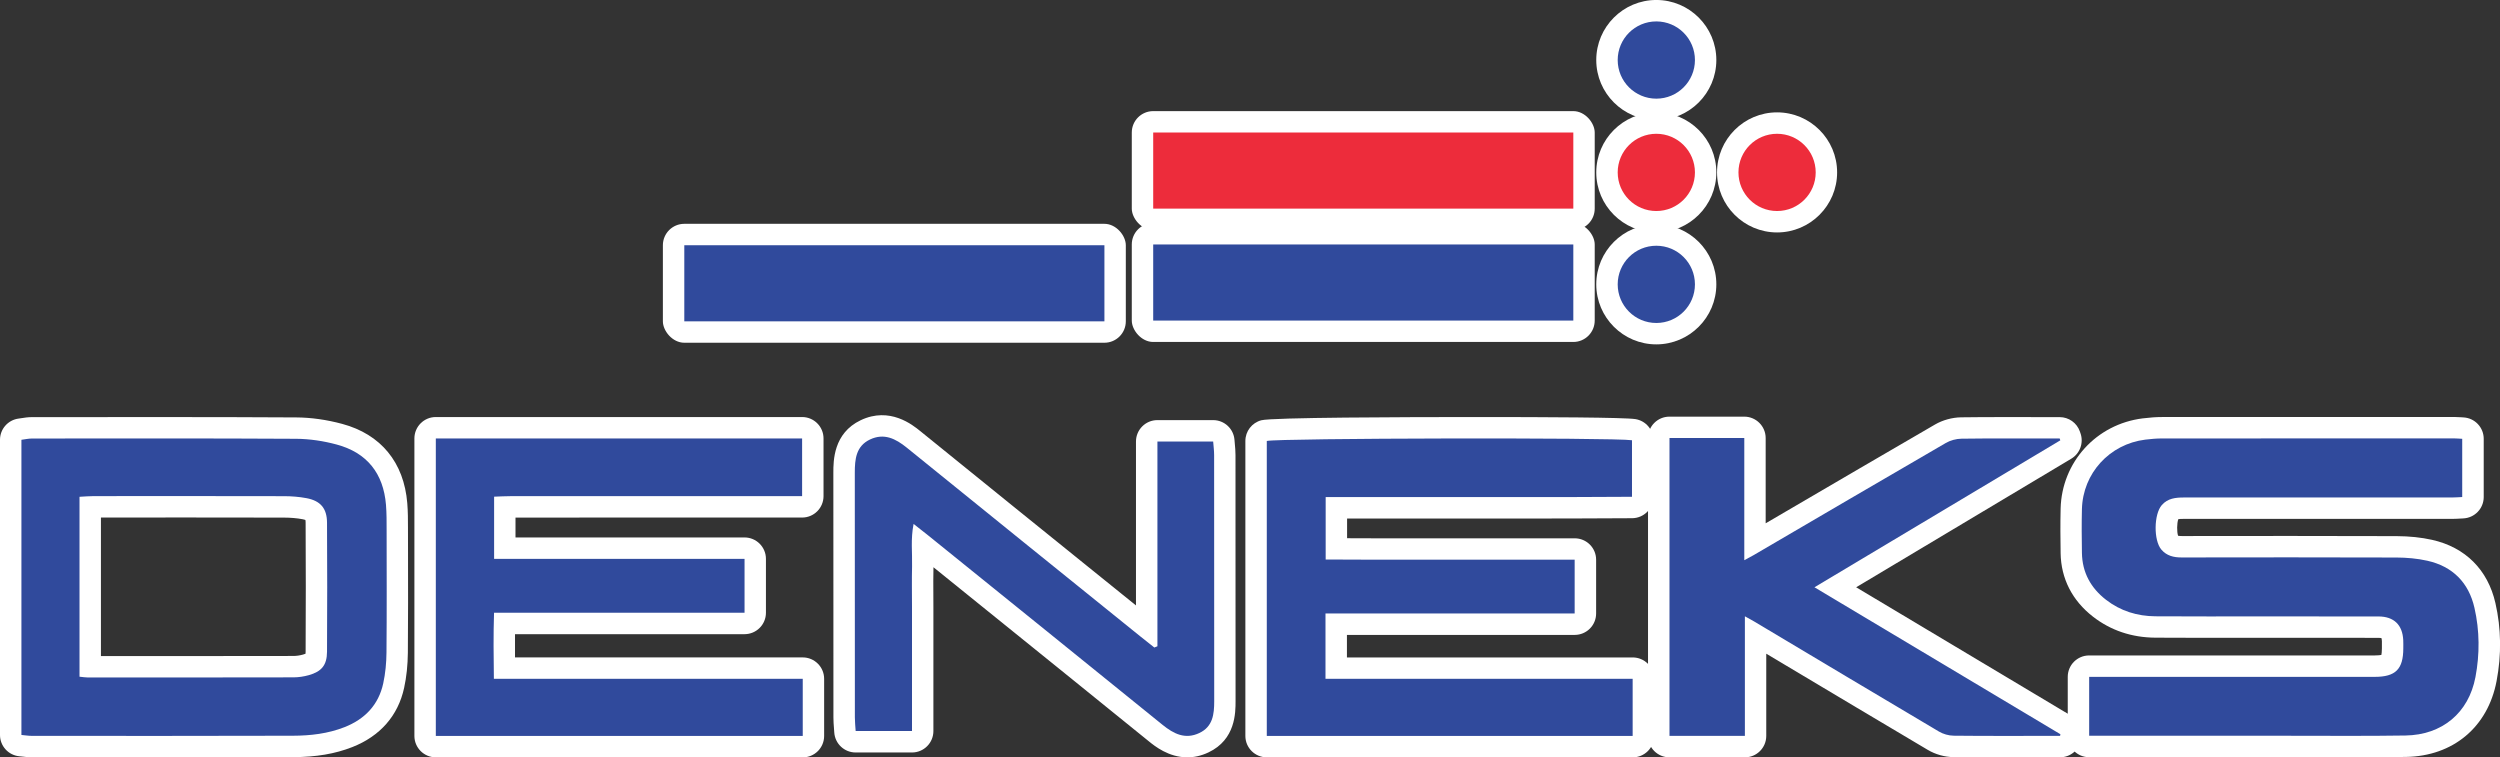 <svg xmlns="http://www.w3.org/2000/svg" id="katman_1" data-name="katman 1" viewBox="0 0 1101.78 333.77"><rect x="0" y="0" width="1101.78" height="333.77" fill="#333333" stroke="none"/><defs><style>      .cls-1 {        fill: #ed2c3b;      }      .cls-2 {        fill: #304a9c;      }      .cls-3 {        fill: #fff;      }    </style></defs><g><path class="cls-3" d="M1036.74,333.77c-4.78,0-9.55-.01-14.33-.03-4.76-.01-9.52-.02-14.28-.02h-87.41c-5.21,0-9.44-4.22-9.44-9.43v-25.99c0-5.21,4.22-9.44,9.44-9.44h125.85c1.51,0,2.42-.12,2.93-.23.1-.5.22-1.38.23-2.84v-1.03c.02-.8.02-1.56,0-2.19-.03-.68-.12-1.1-.19-1.33-.23-.06-.64-.13-1.29-.13-7.39-.02-14.79-.03-22.18-.03l-53.65.02c-9.11,0-16.06-.02-22.55-.07-10.4-.07-19.65-3.19-27.47-9.26-9.15-7.1-14.09-16.78-14.26-27.98-.1-6.21-.16-12.88,0-19.66.52-20.49,15.74-37.21,36.2-39.75,3.24-.4,5.96-.59,8.55-.59,23.61-.02,47.22-.02,70.83-.02,19.32,0,38.64,0,57.96,0,1.04,0,1.98.06,2.88.12.35.02.71.05,1.1.07,5.01.26,8.94,4.4,8.94,9.42v25.66c0,5.04-3.96,9.19-9,9.43-.44.02-.87.05-1.31.07-1.12.06-2.38.14-3.71.14-20.28,0-40.55,0-60.82,0-19.07,0-38.13,0-57.2-.01-1.49,0-2.22.08-2.57.15-.62,1.75-.67,5.55-.09,7.29.24.06.73.13,1.61.13,15.85-.02,31.67-.04,47.49-.04,17.49,0,32.93.03,47.21.08,5.61.02,10.86.57,15.61,1.63,14.66,3.28,24.58,13.17,27.93,27.85,2.56,11.19,2.73,22.78.51,34.43-3.86,20.27-19.17,33.07-39.95,33.4-6.84.11-14.32.16-23.55.16ZM960.02,236.52h0Z"></path><path class="cls-3" d="M883.02,333.77c-8.94,0-15.76-.03-22.13-.1-3.82-.04-7.91-1.19-11.24-3.16-21.12-12.51-42.54-25.3-63.26-37.66l-7.98-4.76v36.24c0,5.21-4.22,9.44-9.44,9.44h-33.23c-5.21,0-9.44-4.22-9.44-9.44v-131.27c0-5.21,4.22-9.44,9.44-9.44h32.97c5.21,0,9.44,4.22,9.44,9.44v37.57l8.67-5.07c21.61-12.64,43.95-25.7,65.98-38.48,3.38-1.96,7.58-3.11,11.52-3.16,5.69-.08,11.76-.11,19.67-.11,3.36,0,6.73,0,10.09.01,3.35,0,6.71.01,10.06.01h3.57c4.01,0,7.58,2.53,8.9,6.31l.29.83c1.47,4.23-.23,8.9-4.07,11.19l-94.8,56.66,94.84,56.67c3.43,2.05,5.2,6.05,4.41,9.97l-.14.69c-.88,4.42-4.75,7.6-9.25,7.6h-3.49c-3.56,0-7.12,0-10.68,0-3.57,0-7.14,0-10.71,0Z"></path><path class="cls-3" d="M353.78,333.77h-161.71c-5.21,0-9.44-4.22-9.44-9.44v-131.1c0-5.21,4.22-9.44,9.44-9.44h161.43c5.21,0,9.44,4.22,9.44,9.44v25.42c0,5.21-4.22,9.44-9.44,9.44h-38.9c-29.14,0-58.27,0-87.41.01v8.76h100.93c5.21,0,9.44,4.22,9.44,9.44v23.75c0,5.21-4.22,9.44-9.44,9.44h-101.15c-.03,3.36-.02,6.74,0,10.24h126.8c5.21,0,9.44,4.22,9.44,9.44v25.18c0,5.21-4.22,9.44-9.44,9.44ZM201.5,314.9h142.84v-6.31h-126.69c-5.16,0-9.36-4.14-9.43-9.3-.15-10.72-.24-19.7.07-29.55.16-5.09,4.34-9.13,9.43-9.13h100.97v-4.88h-100.93c-5.21,0-9.44-4.22-9.44-9.44v-27.4c0-5.09,4.04-9.26,9.13-9.43.77-.02,1.53-.06,2.29-.09,1.72-.07,3.49-.15,5.32-.15,29.84-.01,59.69-.01,89.54-.01h29.46v-6.55h-142.56v112.23Z"></path><path class="cls-3" d="M558.29,333.77c-5.21,0-9.44-4.22-9.44-9.44v-129.99c0-4.29,2.89-8.04,7.04-9.13,4.71-1.24,62.05-1.42,95.81-1.42,28.89,0,64.32.16,69.03.91,4.58.73,7.95,4.68,7.95,9.32v24.92c0,5.19-4.2,9.41-9.39,9.44l-8.86.04c-5.95.03-11.91.06-17.87.08-3.49,0-6.98.01-10.46.01h-16.54s-71.88,0-71.88,0v8.69c4.06.02,8.13.03,12.21.04,2.69,0,5.38,0,8.07,0h80.03c5.21,0,9.44,4.22,9.44,9.43v23.7c0,5.21-4.22,9.44-9.44,9.44h-100.38v9.93h125.94c5.21,0,9.44,4.22,9.44,9.44v25.16c0,5.21-4.22,9.44-9.44,9.44h-161.24Z"></path><path class="cls-3" d="M72.09,333.77c-12.17,0-24.33,0-36.5-.01H13.99c-1.47-.01-2.8-.16-3.97-.3-.45-.05-.93-.11-1.43-.15-4.86-.44-8.59-4.51-8.59-9.4v-130.09c0-4.76,3.55-8.78,8.27-9.36.39-.05.77-.11,1.16-.17,1.28-.2,2.86-.46,4.67-.46h20.69c11.23-.02,22.45-.03,33.68-.03,24.89,0,44.04.05,62.08.16,6.57.04,13.39,1,20.27,2.85,17.03,4.59,27.21,16.98,28.67,34.91.31,3.77.31,7.43.31,10.97l.02,10.99c.03,14.4.06,29.29-.07,43.95-.05,5.51-.6,10.73-1.65,15.54-2.66,12.22-10.55,21.24-22.82,26.07-7.6,2.99-15.9,4.4-26.14,4.44-16.62.06-34.76.08-57.07.08ZM71.14,289.15c23.37,0,41.3-.02,58.13-.06,1.36,0,2.83-.21,4.26-.61.51-.14.86-.27,1.11-.37.02-.22.04-.52.05-.92.11-18.89.1-38,0-56.79,0-.6-.05-1-.1-1.24-.24-.09-.65-.22-1.27-.34-2.48-.47-5.25-.7-8.23-.71-14.34-.03-28.69-.05-43.04-.05-12.18,0-24.36,0-36.54.02h-1.03v61.06h26.66Z"></path><path class="cls-3" d="M523.26,333.77c-8.24,0-14.4-5-16.86-6.99-27.1-21.97-54.7-44.25-81.39-65.79l-13.62-11c-.1,3.93-.07,8.01-.05,11.95.01,1.82.02,3.65.02,5.47v54.78c0,5.21-4.22,9.44-9.44,9.44h-24.83c-4.99,0-9.11-3.88-9.42-8.86-.04-.61-.08-1.21-.13-1.8-.12-1.51-.24-3.07-.24-4.77-.01-16.35-.01-32.71-.01-49.07,0-19.59,0-39.18-.02-58.77,0-5.21-.01-17.41,12.04-23.16,12.82-6.11,22.93,2.08,26.25,4.78,26.55,21.53,53.6,43.37,79.76,64.48l15.32,12.36v-72.23c0-5.21,4.22-9.44,9.44-9.44h24.57c4.95,0,9.05,3.82,9.41,8.76.04.59.1,1.18.15,1.77.14,1.46.29,3.11.29,4.87.01,16.35.01,32.71.01,49.07,0,19.8,0,39.59.02,59.39,0,5.06.02,16.92-11.93,22.58-3.32,1.57-6.46,2.19-9.35,2.19ZM402.63,221.48c2.08,0,4.14.69,5.83,2.02l2.3,1.8c1.5,1.17,2.8,2.19,4.09,3.23l22.01,17.77c26.7,21.55,54.31,43.84,81.42,65.82,4.18,3.39,5.19,2.91,6.25,2.41.56-.27,1.15-.54,1.14-5.51-.02-19.8-.02-39.6-.02-59.4,0-15.2,0-30.39-.01-45.59h-6.12v80.8c0,3.84-2.33,7.3-5.89,8.74l-1.35.55c-3.15,1.28-6.76.77-9.42-1.34l-1.97-1.56c-1.42-1.12-2.84-2.24-4.25-3.38l-23.16-18.69c-26.17-21.12-53.23-42.96-79.8-64.51-4.17-3.38-5.22-2.88-6.24-2.4-.64.3-1.3.62-1.3,6.11.02,19.6.02,39.19.02,58.79,0,15.21,0,30.41,0,45.62h6.31v-45.34c0-1.79-.01-3.57-.02-5.36-.02-4.12-.05-8.39.06-12.65.04-1.61,0-3.3-.04-5.09-.11-4.48-.23-9.56.89-15.23.64-3.22,2.9-5.88,5.98-7.02,1.06-.39,2.17-.59,3.27-.59ZM510.09,284.83h0,0Z"></path><rect class="cls-3" x="292.14" y="98.64" width="204.02" height="52.41" rx="9.44" ry="9.44"></rect><rect class="cls-3" x="498.79" y="98.3" width="204.02" height="52.41" rx="9.44" ry="9.44"></rect><path class="cls-3" d="M729.95,151.77c-14.59,0-26.46-11.87-26.46-26.46s11.87-26.46,26.46-26.46,26.46,11.87,26.46,26.46-11.87,26.46-26.46,26.46ZM729.95,117.73c-4.18,0-7.59,3.4-7.59,7.59s3.4,7.59,7.59,7.59,7.59-3.4,7.59-7.59-3.4-7.59-7.59-7.59Z"></path><path class="cls-3" d="M729.95,52.91c-14.59,0-26.46-11.87-26.46-26.46s11.87-26.46,26.46-26.46,26.46,11.87,26.46,26.46-11.87,26.46-26.46,26.46ZM729.95,18.87c-4.18,0-7.59,3.4-7.59,7.59s3.4,7.59,7.59,7.59,7.59-3.4,7.59-7.59-3.4-7.59-7.59-7.59Z"></path><rect class="cls-3" x="498.79" y="48.97" width="204.02" height="52.41" rx="9.44" ry="9.44"></rect><path class="cls-3" d="M729.95,102.44c-14.59,0-26.46-11.87-26.46-26.46s11.87-26.46,26.46-26.46,26.46,11.87,26.46,26.46-11.87,26.46-26.46,26.46ZM729.95,68.39c-4.18,0-7.59,3.4-7.59,7.59s3.4,7.59,7.59,7.59,7.59-3.4,7.59-7.59-3.4-7.59-7.59-7.59Z"></path><path class="cls-3" d="M783.18,102.44c-14.59,0-26.46-11.87-26.46-26.46s11.87-26.46,26.46-26.46,26.46,11.87,26.46,26.46-11.87,26.46-26.46,26.46ZM783.18,68.39c-4.18,0-7.58,3.4-7.58,7.59s3.4,7.59,7.58,7.59,7.59-3.4,7.59-7.59-3.4-7.59-7.59-7.59Z"></path></g><g><g><path class="cls-2" d="M920.72,324.29v-25.99c1.61,0,3.05,0,4.5,0,40.45,0,80.9,0,121.35,0,9.17,0,12.56-3.37,12.59-12.47,0-1.24.04-2.47-.02-3.71-.32-6.72-4.11-10.42-10.89-10.44-17.32-.05-34.64-.01-51.96-.02-15.46,0-30.93.05-46.39-.05-8-.06-15.38-2.33-21.76-7.28-6.73-5.22-10.48-12.07-10.61-20.67-.1-6.42-.16-12.85,0-19.28.4-15.8,12.18-28.67,27.93-30.63,2.45-.3,4.93-.52,7.4-.52,42.93-.03,85.85-.02,128.78-.02,1.09,0,2.18.11,3.49.18v25.66c-1.52.07-3.06.2-4.6.2-39.34.01-78.68.02-118.01,0-3.68,0-7.17.33-9.8,3.36-3.5,4.03-3.65,15.53-.19,19.59,2.36,2.77,5.46,3.49,8.98,3.48,31.54-.05,63.09-.08,94.63.03,4.54.02,9.17.42,13.59,1.41,11.18,2.5,18.25,9.63,20.79,20.74,2.31,10.1,2.36,20.44.44,30.56-3.01,15.8-14.7,25.48-30.83,25.73-17.56.28-35.13.1-52.7.11-27.46,0-54.92,0-82.39,0h-4.34Z"></path><path class="cls-2" d="M735.76,193.04h32.97v53.85c1.78-.97,2.91-1.54,4-2.17,28.26-16.52,56.5-33.07,84.81-49.49,2.01-1.17,4.59-1.86,6.91-1.89,13.23-.18,26.47-.09,39.7-.09,1.19,0,2.38,0,3.57,0l.28.81c-35.94,21.48-71.88,42.96-108.35,64.76,36.43,21.77,72.41,43.27,108.4,64.77-.05.24-.1.48-.15.72-1.16,0-2.33,0-3.49,0-14.47,0-28.94.08-43.41-.08-2.2-.02-4.64-.72-6.53-1.85-27.21-16.11-54.34-32.35-81.5-48.55-1.13-.68-2.31-1.29-3.98-2.22v52.7h-33.23v-131.28Z"></path><path class="cls-2" d="M217.76,218.89v27.4h110.37v23.75h-110.4c-.32,9.86-.21,19.12-.07,29.11h136.12v25.18h-161.71v-131.1h161.43v25.42h-7.56c-40.29,0-80.59,0-120.88.01-2.41,0-4.82.15-7.3.23"></path><path class="cls-2" d="M558.29,324.33v-129.99c4.81-1.26,153.2-1.56,160.95-.32v24.92c-8.89.04-17.8.1-26.71.12-8.99.02-17.99,0-26.98,0h-81.31v27.52c7.16.03,14.39.07,21.62.08,7.32.01,14.64,0,21.96,0h66.15v23.7h-109.81v28.81h135.37v25.16h-161.24Z"></path><path class="cls-2" d="M9.44,323.91v-130.09c1.55-.19,3.12-.56,4.69-.56,38.8-.02,77.59-.11,116.39.12,5.97.04,12.09.97,17.87,2.53,13.38,3.61,20.59,12.74,21.72,26.57.3,3.74.28,7.5.28,11.25.02,17.94.1,35.88-.06,53.81-.04,4.55-.47,9.18-1.43,13.62-2.06,9.49-8.1,15.77-17.06,19.3-7.3,2.87-14.99,3.76-22.71,3.78-38.38.13-76.76.07-115.13.06-1.41,0-2.82-.24-4.56-.4M35.04,298.23c1.59.16,2.59.34,3.6.34,30.22,0,60.44.02,90.65-.05,2.26,0,4.59-.35,6.77-.96,5.69-1.59,8.03-4.44,8.06-10.33.11-18.96.11-37.93,0-56.89-.03-6.31-2.88-9.64-9.07-10.8-3.26-.61-6.62-.87-9.94-.87-27.93-.07-55.85-.04-83.78-.03-2.02,0-4.04.19-6.29.3v79.28Z"></path><path class="cls-2" d="M510.09,284.83v-90.24h24.57c.15,2.03.42,3.99.42,5.95.03,36.15,0,72.31.04,108.46,0,5.76-.59,11.22-6.54,14.04-6.24,2.96-11.31.38-16.23-3.6-34.43-27.91-68.93-55.73-103.42-83.58-1.87-1.51-3.78-2.98-6.3-4.96-1.33,6.72-.52,12.75-.67,18.72-.15,5.92-.03,11.85-.03,17.77v54.78h-24.83c-.13-2.07-.35-4.02-.35-5.98-.02-35.95,0-71.9-.03-107.85,0-5.95.52-11.7,6.67-14.64,6.19-2.95,11.3-.41,16.24,3.59,34.26,27.79,68.61,55.47,102.94,83.19,2.04,1.65,4.1,3.26,6.16,4.89.45-.18.91-.37,1.36-.55"></path></g><g><rect class="cls-2" x="301.58" y="108.08" width="185.15" height="33.54"></rect><rect class="cls-2" x="508.23" y="107.74" width="185.15" height="33.54"></rect><path class="cls-2" d="M746.98,125.32c0,9.4-7.62,17.02-17.02,17.02s-17.02-7.62-17.02-17.02,7.62-17.02,17.02-17.02,17.02,7.62,17.02,17.02"></path><path class="cls-2" d="M746.98,26.46c0,9.4-7.62,17.02-17.02,17.02s-17.02-7.62-17.02-17.02,7.62-17.02,17.02-17.02,17.02,7.62,17.02,17.02"></path><rect class="cls-1" x="508.23" y="58.4" width="185.15" height="33.54"></rect><path class="cls-1" d="M746.98,75.98c0,9.4-7.62,17.02-17.02,17.02s-17.02-7.62-17.02-17.02,7.62-17.02,17.02-17.02,17.02,7.62,17.02,17.02"></path><path class="cls-1" d="M800.2,75.98c0,9.4-7.62,17.02-17.02,17.02s-17.02-7.62-17.02-17.02,7.62-17.02,17.02-17.02,17.02,7.62,17.02,17.02"></path></g></g></svg>